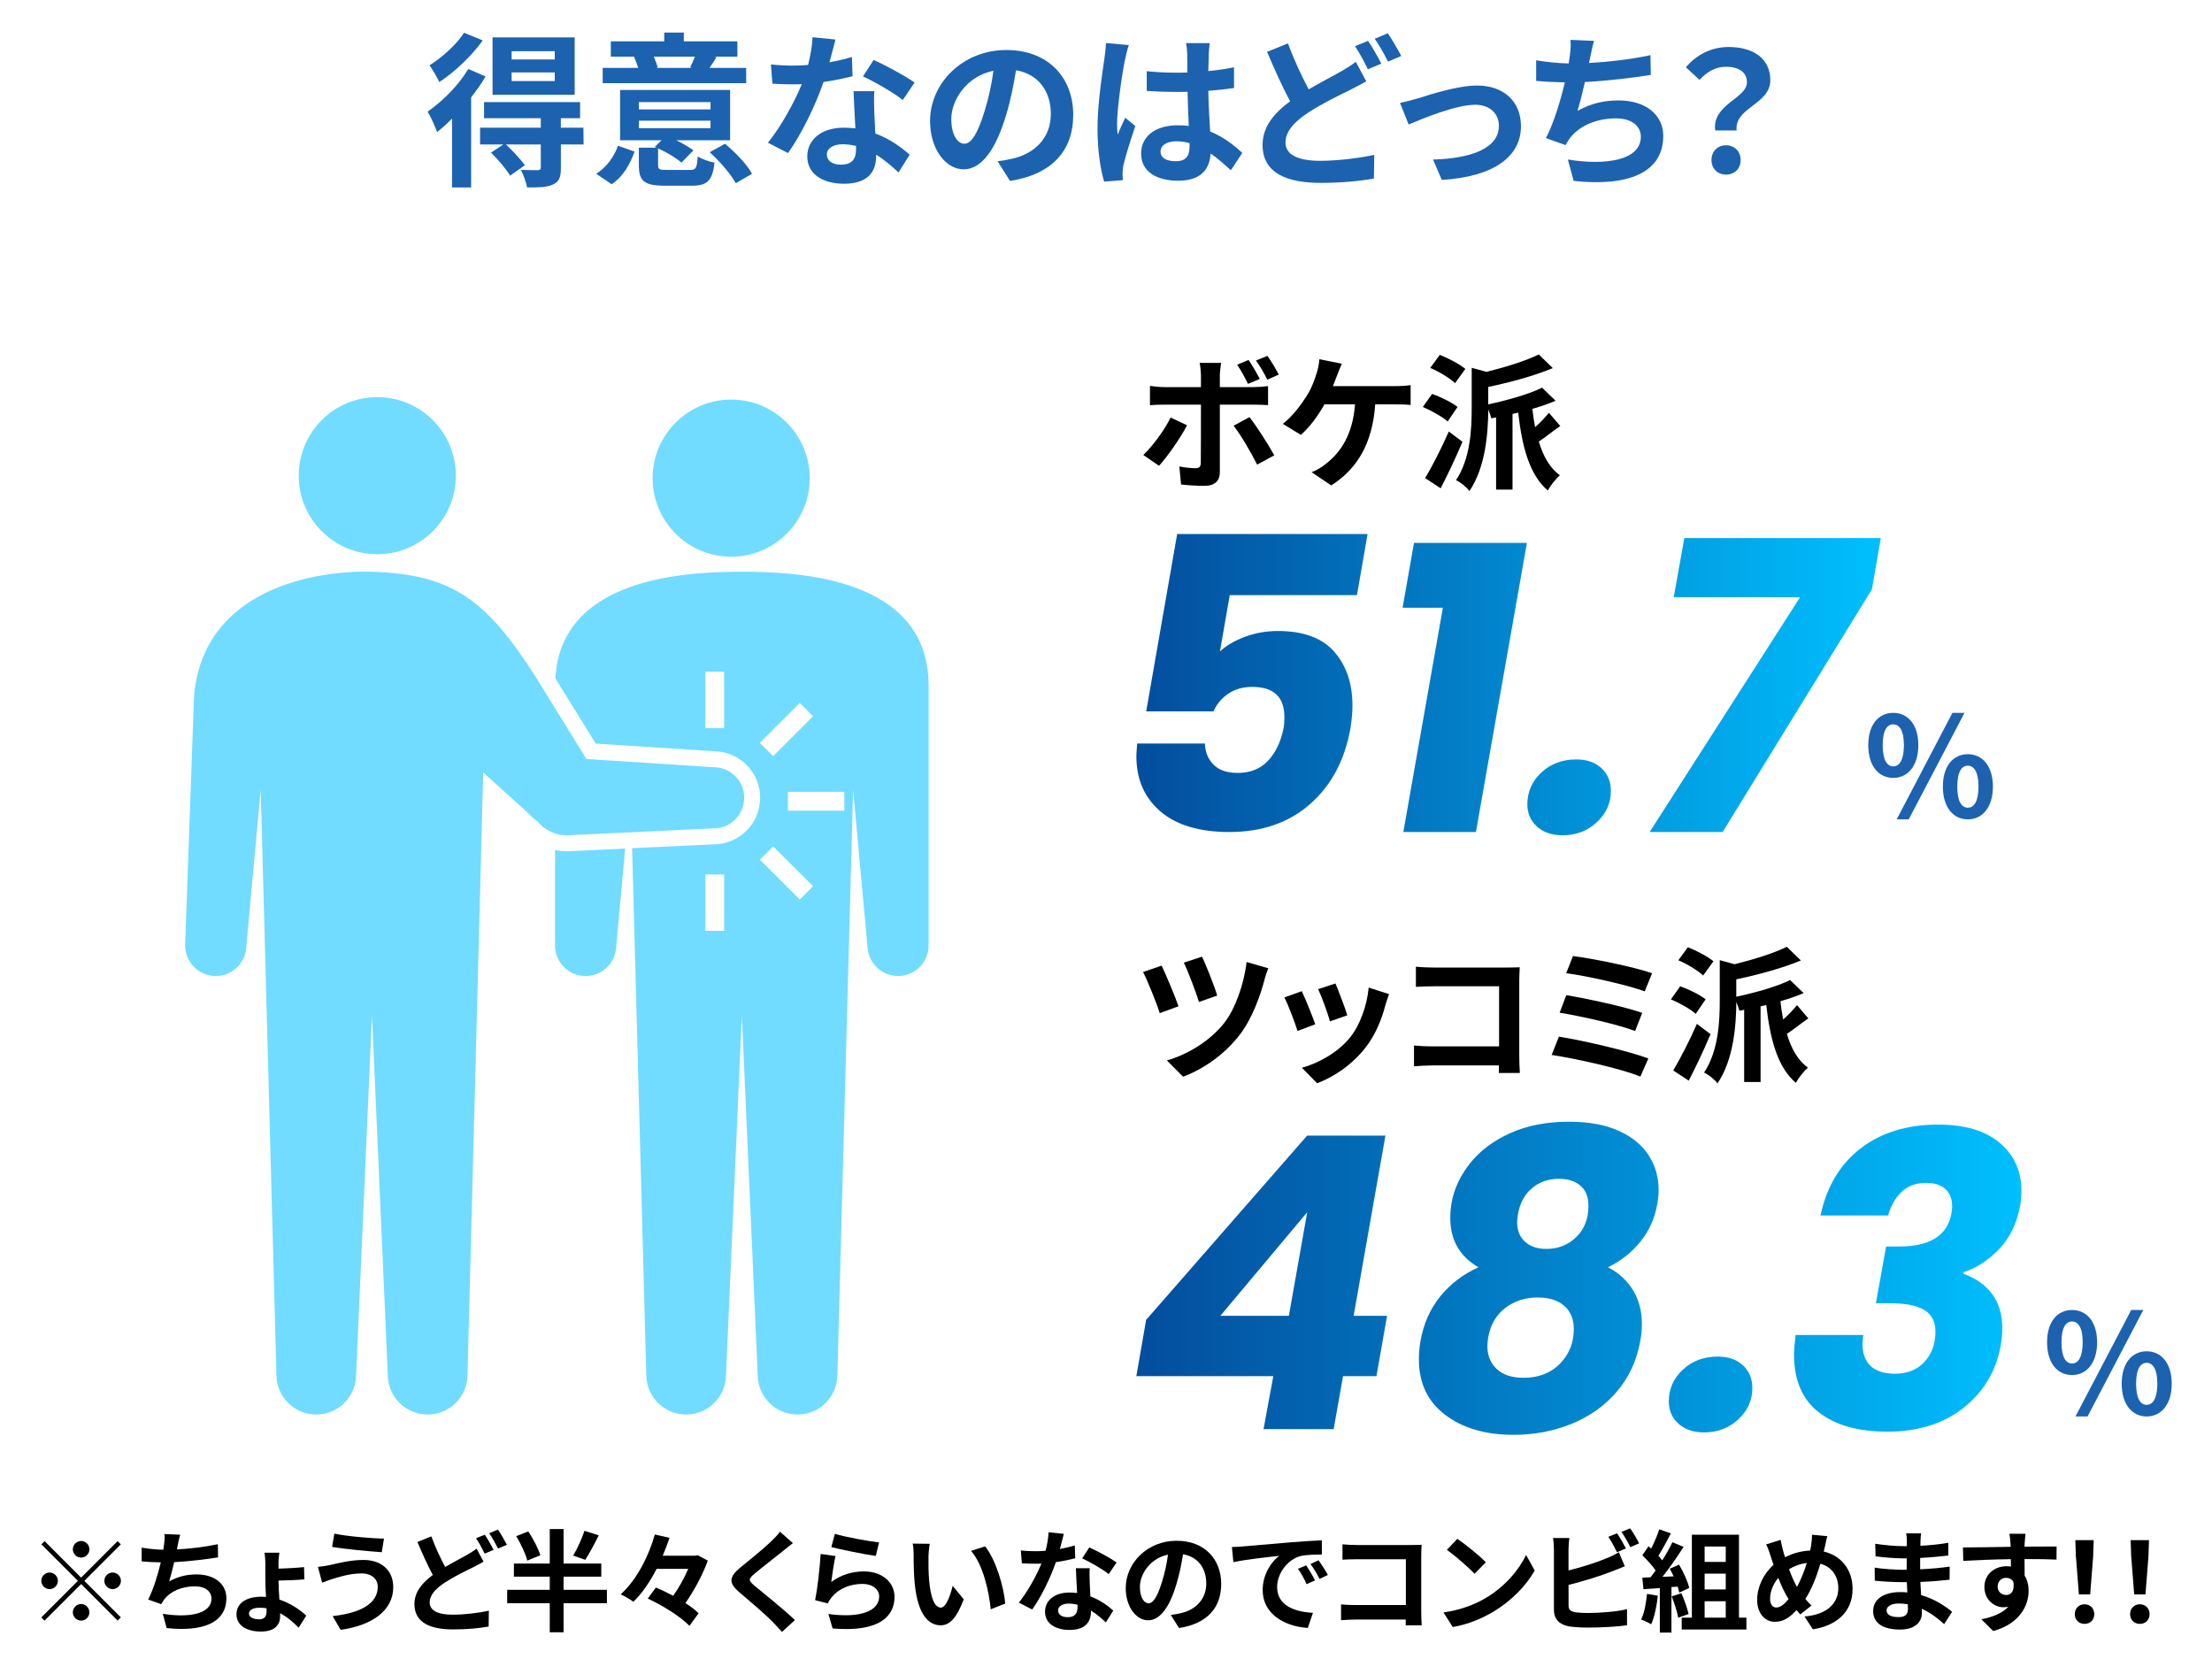 <?xml version="1.0" encoding="UTF-8"?> <svg xmlns="http://www.w3.org/2000/svg" xmlns:xlink="http://www.w3.org/1999/xlink" id="_レイヤー_1" viewBox="0 0 640 480"><defs><style>.cls-1{fill:url(#_新規グラデーションスウォッチ_1);}.cls-2{fill:url(#_新規グラデーションスウォッチ_1-2);}.cls-3{fill:url(#_新規グラデーションスウォッチ_1-5);}.cls-4{fill:url(#_新規グラデーションスウォッチ_1-4);}.cls-5{fill:url(#_新規グラデーションスウォッチ_1-3);}.cls-6{fill:#71dcff;}.cls-7{fill:#1c62af;}</style><linearGradient id="_新規グラデーションスウォッチ_1" x1="328.78" y1="198.08" x2="544.17" y2="198.08" gradientUnits="userSpaceOnUse"><stop offset="0" stop-color="#034d9d"></stop><stop offset="1" stop-color="#00bffe"></stop></linearGradient><linearGradient id="_新規グラデーションスウォッチ_1-2" y1="369.85" x2="584.87" y2="369.85" xlink:href="#_新規グラデーションスウォッチ_1"></linearGradient><linearGradient id="_新規グラデーションスウォッチ_1-3" y1="369.85" x2="584.87" y2="369.85" xlink:href="#_新規グラデーションスウォッチ_1"></linearGradient><linearGradient id="_新規グラデーションスウォッチ_1-4" y1="369.85" x2="584.87" y2="369.85" xlink:href="#_新規グラデーションスウォッチ_1"></linearGradient><linearGradient id="_新規グラデーションスウォッチ_1-5" y1="369.85" x2="584.87" y2="369.85" xlink:href="#_新規グラデーションスウォッチ_1"></linearGradient></defs><path class="cls-7" d="M140.49,22.11c-1.15,2.02-2.59,4.03-4.18,6.05v26.07h-5.52v-19.92c-1.44,1.44-2.88,2.78-4.32,3.89-.43-1.25-1.87-4.51-2.74-5.9,4.27-2.98,8.98-7.63,11.76-12.34l4.99,2.16ZM139.68,11.69c-3.17,4.42-8.06,9.12-12.58,12.05-.58-1.3-1.97-3.65-2.83-4.85,3.74-2.3,7.97-6.19,9.98-9.41l5.42,2.21ZM168.86,41.79h-6.58v6.82c0,2.64-.48,3.98-2.35,4.8-1.78.82-4.18.82-7.44.82-.24-1.54-1.06-3.65-1.78-5.09,2.02.1,4.27.1,4.9.1.67-.05.86-.24.86-.77v-6.67h-10.08c1.92,1.82,4.27,4.32,5.47,6l-4.27,3.02c-1.06-1.82-3.5-4.66-5.52-6.67l3.55-2.35h-6.72v-4.85h17.57v-2.74h-16.42v-4.66h27.79v4.66h-5.57v2.74h6.53l.05,4.85ZM166.27,27.43h-23.76V10.82h23.76v16.61ZM160.51,14.81h-12.48v2.4h12.48v-2.4ZM160.51,20.95h-12.48v2.5h12.48v-2.5Z"></path><path class="cls-7" d="M172.51,50.28c2.98-1.87,5.18-4.94,6.29-8.11l4.8,1.68c-1.3,3.65-3.26,7.2-6.62,9.46l-4.46-3.02ZM215.9,24.07h-41.52v-4.42h10.27c-.29-1.01-.77-2.21-1.2-3.22l.24-.05h-6.96v-4.42h15.46v-2.54h5.66v2.54h15.5v4.42h-6.77l.72.14c-.72,1.2-1.39,2.26-2.02,3.12h10.61v4.42ZM199.58,49.18c1.78,0,2.06-.53,2.3-3.94,1.1.77,3.36,1.54,4.85,1.82-.62,5.33-2.16,6.67-6.62,6.67h-7.73c-6.05,0-7.54-1.39-7.54-5.95v-5.04h5.18l-.58-.24,1.97-1.92h-12v-14.55h31.83v14.55h-15.6c1.92.91,3.79,2.02,4.99,2.93l-3.46,3.55c-1.44-1.3-4.22-2.98-6.77-4.13v4.8c0,1.3.38,1.44,2.54,1.44h6.62ZM184.84,31.66h20.74v-2.11h-20.74v2.11ZM184.84,37.08h20.74v-2.16h-20.74v2.16ZM189.16,16.39c.48,1.1.91,2.3,1.15,3.12l-.62.14h10.66l-.67-.14c.43-.91,1.01-2.11,1.39-3.12h-11.9ZM209.76,41.59c2.93,2.45,6.38,5.95,7.82,8.69l-4.7,2.74c-1.34-2.54-4.61-6.34-7.54-8.98l4.42-2.45Z"></path><path class="cls-7" d="M240,18.02c2.35-.43,4.61-.96,6.48-1.54l.19,5.57c-2.21.58-5.18,1.2-8.4,1.68-2.3,6.72-6.38,15.12-10.27,20.55l-5.81-2.98c3.79-4.7,7.68-11.76,9.79-16.95-.86.05-1.68.05-2.5.05-1.97,0-3.94-.05-6-.19l-.43-5.57c2.06.24,4.61.34,6.38.34,1.44,0,2.88-.05,4.37-.19.67-2.64,1.2-5.52,1.3-8.02l6.62.67c-.38,1.54-1.01,3.98-1.73,6.58ZM252.96,32.52c.05,1.39.19,3.7.29,6.1,4.13,1.54,7.49,3.94,9.94,6.14l-3.22,5.14c-1.68-1.54-3.84-3.55-6.48-5.14v.48c0,4.46-2.45,7.92-9.26,7.92-5.95,0-10.66-2.64-10.66-7.92,0-4.7,3.94-8.3,10.61-8.3,1.15,0,2.21.1,3.31.19-.19-3.55-.43-7.83-.53-10.75h6c-.14,2.02-.05,4.03,0,6.14ZM243.36,47.64c3.31,0,4.32-1.82,4.32-4.46v-.96c-1.25-.29-2.54-.48-3.89-.48-2.78,0-4.56,1.25-4.56,2.93,0,1.78,1.49,2.98,4.13,2.98ZM249.69,22.11l3.07-4.75c3.46,1.49,9.41,4.75,11.86,6.53l-3.41,5.04c-2.78-2.21-8.26-5.33-11.52-6.82Z"></path><path class="cls-7" d="M292.23,52.35l-3.6-5.71c1.82-.19,3.17-.48,4.46-.77,6.14-1.44,10.95-5.86,10.95-12.87,0-6.62-3.6-11.57-10.08-12.67-.67,4.08-1.49,8.5-2.88,13.01-2.88,9.7-7.01,15.65-12.24,15.65s-9.74-5.86-9.74-13.97c0-11.09,9.6-20.55,22.03-20.55s19.39,8.26,19.39,18.72-6.19,17.28-18.29,19.15ZM279.03,41.59c2.02,0,3.89-3.02,5.86-9.5,1.1-3.55,2.02-7.63,2.54-11.62-7.92,1.63-12.19,8.64-12.19,13.92,0,4.85,1.92,7.2,3.79,7.2Z"></path><path class="cls-7" d="M325.5,17.3c-.72,3.22-2.3,13.78-2.3,18.58,0,.96.05,2.16.19,3.12.62-1.68,1.44-3.31,2.16-4.94l2.93,2.4c-1.34,3.94-2.88,8.83-3.46,11.43-.14.67-.24,1.73-.24,2.26,0,.48.05,1.3.1,1.97l-5.42.43c-1.01-3.36-1.92-8.83-1.92-15.36,0-7.25,1.44-16.32,1.97-20.02.19-1.34.43-3.17.48-4.71l6.62.58c-.38.96-.96,3.41-1.1,4.27ZM349.74,15.62c-.05,1.06-.1,2.83-.14,4.94,2.64-.24,5.14-.62,7.44-1.1v6c-2.3.34-4.8.62-7.44.82.1,4.66.34,8.5.53,11.76,3.98,1.63,7.01,4.08,9.31,6.19l-3.31,5.04c-2.02-1.87-3.94-3.55-5.86-4.85-.29,4.61-2.88,7.87-9.36,7.87s-10.75-2.78-10.75-7.83,4.13-8.21,10.66-8.21c1.1,0,2.16.05,3.12.19-.1-2.98-.29-6.48-.34-9.89-1.15.05-2.3.05-3.41.05-2.83,0-5.57-.1-8.4-.29v-5.71c2.74.29,5.52.43,8.4.43,1.1,0,2.26,0,3.36-.05,0-2.35-.05-4.32-.05-5.33,0-.72-.14-2.21-.34-3.17h6.86c-.14.91-.24,2.06-.29,3.12ZM340.24,46.64c2.93,0,3.94-1.54,3.94-4.37v-.86c-1.25-.34-2.54-.53-3.84-.53-2.74,0-4.56,1.15-4.56,2.98,0,1.97,1.92,2.79,4.46,2.79Z"></path><path class="cls-7" d="M378.65,25.85c3.5-2.06,6.91-3.79,9.17-5.09,1.78-1.01,3.17-1.87,4.46-2.88l3.02,5.66c-1.54.86-3.07,1.68-4.8,2.54-3.02,1.49-7.49,3.6-11.9,6.43-3.98,2.64-6.67,5.38-6.67,8.74s3.36,5.28,10.03,5.28c4.9,0,11.38-.77,15.65-1.73l-.1,6.86c-4.08.72-9.17,1.25-15.41,1.25-9.55,0-16.8-2.69-16.8-10.99,0-5.28,3.36-9.22,7.97-12.62-2.21-4.08-4.51-9.26-6.67-14.3l6.05-2.45c1.82,4.99,4.03,9.6,6,13.3ZM399.67,18.41l-3.89,1.63c-.96-1.97-2.45-4.8-3.75-6.67l3.79-1.54c1.2,1.73,2.93,4.8,3.84,6.58ZM405.43,16.2l-3.84,1.63c-1.01-2.02-2.54-4.8-3.84-6.62l3.79-1.58c1.25,1.82,3.02,4.9,3.89,6.58Z"></path><path class="cls-7" d="M410.16,28.49c3.26-1.01,11.42-3.74,17.23-3.74,7.58,0,12.67,4.51,12.67,11.76,0,8.69-7.63,14.59-22.9,15.55l-2.54-5.9c10.99-.29,19.06-3.22,19.06-9.75,0-3.6-2.69-6.1-6.86-6.1-5.57,0-15.17,3.98-19.25,5.71l-2.5-6.24c1.44-.29,3.65-.86,5.09-1.3Z"></path><path class="cls-7" d="M460.06,16.73c-.1.43-.19.96-.29,1.49,5.47-.29,11.95-1.01,17.76-2.26l.1,5.71c-4.99.82-12.62,1.73-19.06,2.06-.67,2.93-1.44,6-2.16,8.35,3.89-2.16,7.63-3.02,11.91-3.02,7.78,0,12.91,4.13,12.91,10.27,0,10.8-10.42,14.69-25.92,13.01l-1.68-6.19c10.51,1.73,21.12.43,21.12-6.62,0-2.88-2.45-5.28-7.15-5.28-5.52,0-10.42,1.97-13.3,5.62-.53.67-.86,1.3-1.34,2.11l-5.67-2.02c2.3-4.46,4.22-10.85,5.47-16.13-3.02-.05-5.86-.19-8.3-.43v-5.95c2.88.48,6.48.86,9.41.91.1-.72.19-1.39.29-1.97.29-2.06.34-3.26.24-4.85l6.82.29c-.53,1.68-.82,3.31-1.15,4.9Z"></path><path class="cls-7" d="M505.45,23.83c0-2.88-2.3-4.51-6.05-4.51-2.98,0-5.33,1.3-7.68,3.79l-3.94-3.65c3.02-3.55,7.25-5.86,12.38-5.86,6.96,0,12.05,3.22,12.05,9.6,0,7.06-10.46,7.87-9.75,14.55h-6.19c-1.01-7.54,9.17-9.27,9.17-13.92ZM495.18,46.3c0-2.54,1.82-4.27,4.22-4.27s4.22,1.73,4.22,4.27-1.78,4.22-4.22,4.22-4.22-1.73-4.22-4.22Z"></path><path d="M34.03,445.9l.93.93-10.56,10.56,10.56,10.56-.93.93-10.56-10.56-10.59,10.59-.93-.93,10.59-10.59-10.56-10.56.93-.93,10.56,10.56,10.56-10.56ZM14.35,459.78c-1.31,0-2.4-1.09-2.4-2.4s1.09-2.4,2.4-2.4,2.4,1.09,2.4,2.4-1.09,2.4-2.4,2.4ZM21.07,448.26c0-1.31,1.09-2.4,2.4-2.4s2.4,1.09,2.4,2.4-1.09,2.4-2.4,2.4-2.4-1.09-2.4-2.4ZM25.87,466.5c0,1.31-1.09,2.4-2.4,2.4s-2.4-1.09-2.4-2.4,1.09-2.4,2.4-2.4,2.4,1.09,2.4,2.4ZM32.59,454.98c1.31,0,2.4,1.09,2.4,2.4s-1.09,2.4-2.4,2.4-2.4-1.09-2.4-2.4,1.09-2.4,2.4-2.4Z"></path><path d="M51.38,447.3c-.06.29-.13.64-.19.99,3.65-.19,7.97-.67,11.84-1.5l.06,3.81c-3.33.54-8.42,1.15-12.7,1.38-.45,1.95-.96,4-1.44,5.57,2.59-1.44,5.09-2.02,7.94-2.02,5.18,0,8.61,2.75,8.61,6.85,0,7.2-6.94,9.79-17.28,8.67l-1.12-4.13c7.01,1.15,14.08.29,14.08-4.42,0-1.92-1.63-3.52-4.77-3.52-3.68,0-6.94,1.31-8.86,3.74-.35.45-.58.86-.9,1.41l-3.78-1.34c1.54-2.98,2.82-7.23,3.65-10.75-2.02-.03-3.9-.13-5.54-.29v-3.97c1.92.32,4.32.58,6.27.61.06-.48.13-.93.19-1.31.19-1.38.22-2.18.16-3.23l4.54.19c-.35,1.12-.54,2.21-.77,3.26Z"></path><path d="M80.58,452.36v1.5c2.11-.06,5.25-.22,7.39-.45l.1,3.55c-2.14.19-5.34.32-7.49.35,0,1.38.13,3.52.26,5.5,3.33,1.09,6.05,3.04,7.78,4.64l-2.21,3.49c-1.38-1.41-3.2-3.04-5.38-4.19.03.32.03.58.03.8,0,2.37-1.31,4.51-5.6,4.51-3.87,0-7.04-1.63-7.04-4.99,0-3.07,2.62-5.09,7.26-5.09.45,0,.86.03,1.28.06-.1-1.79-.19-3.68-.19-5.12v-4.51c0-1.25-.13-2.59-.26-3.17h4.32c-.1.61-.26,1.98-.26,3.1ZM74.98,468.52c1.44,0,2.14-.77,2.14-2.24v-.96c-.64-.1-1.28-.16-1.92-.16-2.05,0-3.17.67-3.17,1.73,0,.93,1.15,1.63,2.94,1.63Z"></path><path d="M104.63,455.24c-3.52,0-6.69,1.09-8.32,1.57-.93.26-2.18.77-3.1,1.12l-1.22-4.58c1.09-.1,2.46-.32,3.52-.54,2.34-.54,5.92-1.47,9.66-1.47,5.06,0,8.61,2.88,8.61,7.9,0,6.85-6.34,11.1-15.23,12.32l-2.3-3.97c7.94-.9,13.05-3.52,13.05-8.51,0-2.11-1.66-3.84-4.67-3.84ZM111.1,445.16l-.64,3.94c-3.74-.26-10.69-.9-14.37-1.54l.64-3.84c3.71.8,10.97,1.41,14.37,1.44Z"></path><path d="M128.8,453.38c2.34-1.38,4.61-2.53,6.11-3.39,1.18-.67,2.11-1.25,2.98-1.92l2.02,3.78c-1.02.58-2.05,1.12-3.2,1.7-2.02.99-4.99,2.4-7.94,4.29-2.66,1.76-4.45,3.58-4.45,5.82s2.24,3.52,6.69,3.52c3.26,0,7.58-.51,10.43-1.15l-.06,4.58c-2.72.48-6.11.83-10.27.83-6.37,0-11.2-1.79-11.2-7.33,0-3.52,2.24-6.14,5.31-8.42-1.47-2.72-3.01-6.17-4.45-9.54l4.03-1.63c1.22,3.33,2.69,6.4,4,8.86ZM142.82,448.42l-2.59,1.09c-.64-1.31-1.63-3.2-2.5-4.45l2.53-1.02c.8,1.15,1.95,3.2,2.56,4.38ZM146.66,446.95l-2.56,1.09c-.67-1.34-1.7-3.2-2.56-4.42l2.53-1.06c.83,1.22,2.02,3.26,2.59,4.38Z"></path><path d="M175.6,463.85h-12.54v8.42h-4v-8.42h-12.32v-3.87h12.32v-3.81h-10.37v-3.78h10.37v-9.98h4v9.98h10.91v3.78h-10.91v3.81h12.54v3.87ZM152.56,451.53c-.45-1.89-1.86-4.83-3.2-7.07l3.49-1.38c1.41,2.11,2.91,4.99,3.49,6.91l-3.78,1.54ZM173.23,444.23c-1.28,2.56-2.72,5.28-3.9,7.07l-3.49-1.22c1.15-1.92,2.53-4.9,3.26-7.17l4.13,1.31Z"></path><path d="M204.78,451.53c-1.38,3.9-3.87,8.58-6.46,12.29,1.5.99,2.85,1.98,3.81,2.94l-2.66,3.65c-2.4-2.56-7.71-5.89-12.06-7.9l2.37-3.2c1.57.67,3.3,1.5,4.99,2.4,1.7-2.37,3.26-5.25,4.35-7.78h-9.15c-1.86,3.62-4.1,7.01-6.72,9.5-.9-.67-2.59-1.66-3.68-2.14,4.8-4.25,8.29-11.52,9.89-17.31l4.26.96c-.58,1.7-1.22,3.42-1.98,5.18h9.41l.7-.16,2.94,1.57Z"></path><path d="M226.64,448.68c-2.08,1.66-6.3,4.93-8.45,6.75-1.7,1.47-1.66,1.82.06,3.33,2.4,2.02,8.48,6.82,11.74,9.98l-3.74,3.42c-.9-.99-1.82-2.02-2.78-2.98-1.95-2.02-6.66-6.02-9.57-8.51-3.2-2.72-2.94-4.42.26-7.1,2.53-2.05,6.91-5.6,9.05-7.68.93-.93,1.95-1.95,2.46-2.72l3.74,3.3c-.99.77-2.05,1.6-2.78,2.21Z"></path><path d="M240.52,457.7c2.91-2.11,6.08-3.04,9.44-3.04,5.6,0,8.86,3.46,8.86,7.33,0,5.82-4.61,10.3-17.92,9.18l-1.22-4.19c9.6,1.31,14.69-1.02,14.69-5.09,0-2.08-1.98-3.62-4.77-3.62-3.62,0-6.88,1.34-8.9,3.78-.58.7-.9,1.22-1.18,1.86l-3.68-.93c.64-3.14,1.38-9.41,1.6-13.38l4.29.61c-.42,1.76-.99,5.66-1.22,7.49ZM254.35,446.28l-.96,3.9c-3.23-.42-10.37-1.92-12.86-2.56l1.02-3.84c3.04.96,10.01,2.18,12.8,2.5Z"></path><path d="M268.64,450.57c-.03,2.08,0,4.48.19,6.78.45,4.61,1.41,7.78,3.42,7.78,1.5,0,2.78-3.74,3.39-6.3l3.2,3.9c-2.11,5.57-4.13,7.52-6.69,7.52-3.52,0-6.56-3.17-7.46-11.74-.32-2.94-.35-6.69-.35-8.64,0-.9-.06-2.27-.26-3.26l4.93.06c-.22,1.15-.38,3.01-.38,3.9ZM290.84,463.98l-4.19,1.63c-.51-5.15-2.21-12.93-5.7-16.89l4.06-1.31c3.04,3.68,5.47,11.68,5.82,16.58Z"></path><path d="M306.65,448.17c1.57-.29,3.07-.64,4.32-1.02l.13,3.71c-1.47.38-3.46.8-5.6,1.12-1.54,4.48-4.26,10.08-6.85,13.69l-3.87-1.98c2.53-3.14,5.12-7.84,6.53-11.29-.58.03-1.12.03-1.66.03-1.31,0-2.62-.03-4-.13l-.29-3.71c1.38.16,3.07.22,4.25.22.96,0,1.92-.03,2.91-.13.45-1.76.8-3.68.86-5.34l4.42.45c-.26,1.02-.67,2.66-1.15,4.38ZM315.29,457.83c.03.93.13,2.46.19,4.06,2.75,1.02,4.99,2.62,6.62,4.1l-2.14,3.42c-1.12-1.02-2.56-2.37-4.32-3.42v.32c0,2.98-1.63,5.28-6.18,5.28-3.97,0-7.1-1.76-7.1-5.28,0-3.14,2.62-5.54,7.07-5.54.77,0,1.47.06,2.21.13-.13-2.37-.29-5.22-.35-7.17h4c-.1,1.34-.03,2.69,0,4.1ZM308.89,467.91c2.21,0,2.88-1.22,2.88-2.98v-.64c-.83-.19-1.7-.32-2.59-.32-1.86,0-3.04.83-3.04,1.95,0,1.18.99,1.98,2.75,1.98ZM313.11,450.89l2.05-3.17c2.3.99,6.27,3.17,7.9,4.35l-2.27,3.36c-1.86-1.47-5.5-3.55-7.68-4.54Z"></path><path d="M341.14,471.05l-2.4-3.81c1.22-.13,2.11-.32,2.98-.51,4.1-.96,7.29-3.9,7.29-8.58,0-4.42-2.4-7.71-6.72-8.45-.45,2.72-.99,5.66-1.92,8.67-1.92,6.46-4.67,10.43-8.16,10.43s-6.5-3.9-6.5-9.31c0-7.39,6.4-13.7,14.69-13.7s12.93,5.5,12.93,12.48-4.13,11.52-12.19,12.77ZM332.34,463.88c1.34,0,2.59-2.02,3.9-6.33.74-2.37,1.34-5.09,1.7-7.74-5.28,1.09-8.13,5.76-8.13,9.28,0,3.23,1.28,4.8,2.53,4.8Z"></path><path d="M359.57,447.43c2.69-.22,7.97-.7,13.82-1.18,3.29-.29,6.78-.48,9.05-.58l.03,4.1c-1.73.03-4.48.03-6.18.45-3.87,1.02-6.78,5.15-6.78,8.96,0,5.28,4.93,7.17,10.37,7.46l-1.5,4.38c-6.72-.45-13.05-4.03-13.05-10.97,0-4.61,2.59-8.26,4.77-9.89-3.01.32-9.54,1.02-13.25,1.82l-.42-4.38c1.28-.03,2.53-.1,3.14-.16ZM380.47,457.26l-2.43,1.09c-.8-1.76-1.47-3.01-2.5-4.45l2.37-.99c.8,1.15,1.95,3.1,2.56,4.35ZM384.18,455.69l-2.4,1.15c-.86-1.73-1.6-2.91-2.62-4.32l2.34-1.09c.8,1.12,2.02,3.01,2.69,4.25Z"></path><path d="M392.36,447.02h16.13c.93,0,2.27-.03,2.82-.06-.03.74-.1,2.02-.1,2.94v16.57c0,1.12.06,2.82.13,3.78h-4.64c.03-.51.03-1.06.03-1.66h-14.59c-1.25,0-3.07.1-4.13.19v-4.58c1.12.1,2.56.19,4,.19h14.75v-13.25h-14.37c-1.34,0-3.07.06-3.97.13v-4.45c1.18.13,2.85.19,3.94.19Z"></path><path d="M429.89,462.34c5.47-3.23,9.63-8.13,11.65-12.45l2.5,4.51c-2.43,4.32-6.69,8.74-11.84,11.84-3.23,1.95-7.36,3.74-11.87,4.51l-2.69-4.22c4.99-.7,9.15-2.34,12.25-4.19ZM429.89,452.01l-3.26,3.33c-1.66-1.79-5.66-5.28-8-6.91l3.01-3.2c2.24,1.5,6.4,4.83,8.25,6.78Z"></path><path d="M453.82,448.33v6.05c3.78-.93,8.22-2.34,11.07-3.55,1.15-.45,2.24-.96,3.49-1.73l1.73,4.06c-1.25.51-2.69,1.12-3.74,1.5-3.23,1.28-8.38,2.88-12.54,3.9v5.92c0,1.38.64,1.73,2.08,2.02.96.13,2.27.19,3.71.19,3.33,0,8.51-.42,11.13-1.12v4.67c-3.01.45-7.87.67-11.39.67-2.08,0-4-.13-5.38-.35-2.78-.51-4.38-2.05-4.38-4.8v-17.44c0-.7-.1-2.37-.26-3.33h4.74c-.16.96-.26,2.43-.26,3.33ZM470.43,448.01l-2.59,1.09c-.64-1.31-1.63-3.2-2.5-4.45l2.53-1.02c.8,1.18,1.95,3.2,2.56,4.38ZM474.24,446.54l-2.53,1.09c-.67-1.34-1.7-3.2-2.59-4.42l2.53-1.02c.86,1.18,2.05,3.23,2.59,4.35Z"></path><path d="M479.66,461.7c-.32,3.01-.99,6.21-1.92,8.26-.67-.42-2.08-1.09-2.91-1.38.93-1.89,1.44-4.74,1.7-7.42l3.14.54ZM483.6,459.21v13.15h-3.36v-12.89l-4.74.32-.32-3.33,2.37-.1c.48-.61.99-1.28,1.47-1.98-.93-1.38-2.5-3.1-3.84-4.38l1.79-2.62c.26.22.51.45.77.67.9-1.76,1.79-3.9,2.34-5.57l3.36,1.18c-1.15,2.21-2.46,4.67-3.62,6.46.42.45.8.93,1.12,1.34,1.15-1.79,2.18-3.65,2.94-5.25l3.23,1.34c-1.79,2.82-4.03,6.08-6.11,8.67l3.23-.13c-.35-.77-.74-1.54-1.12-2.21l2.69-1.18c1.28,2.14,2.56,4.93,2.94,6.75l-2.88,1.34c-.1-.51-.26-1.09-.45-1.73l-1.82.13ZM486.48,460.97c.86,1.89,1.7,4.38,2.08,6.02l-3.01,1.06c-.26-1.63-1.09-4.22-1.89-6.18l2.82-.9ZM505.29,468.04v3.42h-18.72v-3.42h2.94v-24h13.63v24h2.14ZM493.2,447.46v4.45h6.11v-4.45h-6.11ZM499.31,455.3h-6.11v4.58h6.11v-4.58ZM493.2,468.04h6.11v-4.74h-6.11v4.74Z"></path><path d="M527.95,447.69c-.1.42-.19.8-.29,1.22,5.02,1.15,8.35,5.22,8.35,10.82,0,6.78-4.83,10.66-11.49,11.68l-2.43-3.71c7.01-.58,9.79-4.19,9.79-8.19,0-3.55-1.98-6.21-5.18-7.07-1.12,3.71-2.53,7.39-4.35,10.18.58.67,1.15,1.34,1.76,1.92l-3.23,2.56c-.38-.42-.77-.83-1.09-1.25-2.14,2.34-3.94,3.39-6.3,3.39-2.66,0-5.09-2.24-5.09-6.37,0-3.65,1.82-7.55,4.74-10.11-.32-.86-.58-1.73-.86-2.59-.35-1.15-.7-2.18-1.28-3.33l4.19-1.31c.19,1.06.45,2.11.7,3.07.16.61.35,1.28.58,1.95,2.43-1.22,4.8-1.82,7.26-1.92.13-.54.22-1.06.29-1.54.16-.93.26-2.3.26-3.04l4.42.42c-.26.86-.54,2.43-.74,3.23ZM513.97,465.1c1.15,0,2.34-.99,3.52-2.43-1.02-1.57-2.05-3.74-2.98-6.14-1.5,1.76-2.37,4.03-2.37,6.02,0,1.57.67,2.56,1.82,2.56ZM519.92,459.14c1.15-2.05,2.11-4.54,2.85-6.91-1.95.22-3.65.9-5.15,1.79.74,1.98,1.54,3.84,2.3,5.12Z"></path><path d="M555.66,445.93c-.03.32-.03.8-.03,1.31,2.62-.13,5.28-.38,8.09-.86l-.03,3.68c-2.11.26-5.02.54-8.13.7v3.29c3.23-.16,5.95-.42,8.54-.77l-.03,3.78c-2.88.32-5.38.54-8.45.64.06,1.22.13,2.53.22,3.81,4.03,1.15,7.1,3.3,8.96,4.83l-2.3,3.58c-1.73-1.6-3.9-3.3-6.46-4.45.03.45.03.83.03,1.18,0,2.72-2.08,4.83-6.3,4.83-5.12,0-7.81-1.95-7.81-5.34s2.98-5.5,7.9-5.5c.67,0,1.34.03,1.98.1-.06-.99-.1-2.02-.13-2.98h-1.66c-1.86,0-5.5-.16-7.62-.42l-.03-3.78c2.08.38,6.01.61,7.71.61h1.54c0-1.06,0-2.21.03-3.29h-1.18c-2.02,0-5.73-.29-7.84-.58l-.1-3.65c2.3.38,5.95.7,7.9.7h1.25v-1.5c0-.61-.06-1.6-.19-2.21h4.32c-.1.64-.16,1.44-.19,2.27ZM549.2,467.88c1.7,0,2.82-.48,2.82-2.34,0-.35,0-.8-.03-1.38-.86-.13-1.73-.22-2.62-.22-2.27,0-3.52.9-3.52,1.98,0,1.22,1.15,1.95,3.36,1.95Z"></path><path d="M585.79,446.5c0,.26,0,.61-.03.99,3.23,0,7.62-.06,9.28-.03l-.03,3.78c-1.92-.1-4.9-.16-9.25-.16,0,1.63.03,3.39.03,4.8.77,1.22,1.15,2.72,1.15,4.38,0,4.16-2.43,9.47-10.24,11.65l-3.42-3.39c3.23-.67,6.05-1.73,7.81-3.65-.45.1-.93.16-1.44.16-2.46,0-5.5-1.98-5.5-5.89,0-3.62,2.91-5.98,6.4-5.98.45,0,.86.03,1.28.1,0-.7,0-1.44-.03-2.14-4.83.06-9.82.26-13.76.48l-.1-3.87c3.65,0,9.47-.13,13.82-.19-.03-.42-.03-.74-.06-.99-.1-1.31-.22-2.4-.32-2.78h4.64c-.06.51-.19,2.24-.22,2.75ZM580.44,461.48c1.34,0,2.53-1.02,2.08-3.84-.45-.74-1.22-1.12-2.08-1.12-1.25,0-2.46.86-2.46,2.56,0,1.47,1.18,2.4,2.46,2.4Z"></path><path d="M600.3,467.02c0-1.7,1.22-2.85,2.82-2.85s2.82,1.15,2.82,2.85-1.22,2.82-2.82,2.82-2.82-1.15-2.82-2.82ZM600.62,450.38l-.16-4.77h5.31l-.16,4.77-.86,10.94h-3.26l-.86-10.94Z"></path><path d="M616.3,467.02c0-1.7,1.22-2.85,2.82-2.85s2.82,1.15,2.82,2.85-1.22,2.82-2.82,2.82-2.82-1.15-2.82-2.82ZM616.62,450.38l-.16-4.77h5.31l-.16,4.77-.86,10.94h-3.26l-.86-10.94Z"></path><path d="M335.34,134.76l-4.54-3.11c2.81-2.69,6.17-7.31,7.9-10.84l4.75,2.23c-1.93,3.74-5.8,9.24-8.11,11.72ZM352.94,108.64v3.36h9.79c1.18,0,3.03-.13,4.16-.29v5.5c-1.34-.08-2.98-.13-4.12-.13h-9.83v19.53c0,2.44-1.39,3.95-4.37,3.95-2.27,0-4.71-.13-6.85-.38l-.5-5.21c1.81.34,3.66.5,4.66.5,1.09,0,1.51-.42,1.55-1.51.04-1.55.04-14.87.04-16.84v-.04h-10.67c-1.26,0-2.9.04-4.08.17v-5.59c1.26.17,2.73.34,4.08.34h10.67v-3.36c0-1.09-.21-2.94-.38-3.65h6.22c-.08.59-.38,2.6-.38,3.65ZM368.69,131.74l-4.96,2.69c-1.81-3.61-4.79-8.7-6.81-11.26l4.58-2.48c2.14,2.69,5.5,7.98,7.18,11.05ZM364.49,109.64l-3.4,1.43c-.84-1.68-2.02-3.95-3.15-5.54l3.32-1.39c1.05,1.55,2.44,3.95,3.23,5.5ZM369.99,108.38l-3.32,1.47c-.88-1.76-2.1-3.95-3.28-5.54l3.32-1.34c1.13,1.55,2.52,3.95,3.28,5.42Z"></path><path d="M386.84,108.64c-.34.88-.71,1.97-1.18,3.07h18.11c1.09,0,2.98-.04,4.37-.29v5.75c-1.55-.17-3.4-.17-4.37-.17h-5.88c-.76,11.13-5.12,18.65-12.73,23.44l-5.67-3.82c1.51-.59,2.98-1.47,3.99-2.31,4.41-3.36,7.9-8.53,8.57-17.31h-8.86c-1.68,3.07-4.28,6.64-6.8,8.82l-5.25-3.19c2.98-2.23,5.67-6.01,7.27-8.65,1.18-1.93,1.93-4.12,2.44-5.71.5-1.39.8-3.02.88-4.33l6.51,1.3c-.5,1.05-1.05,2.52-1.39,3.4Z"></path><path d="M418.85,121.95c-1.55-1.39-4.71-3.15-7.18-4.2l2.69-3.78c2.48.88,5.76,2.48,7.35,3.78l-2.86,4.2ZM423.13,127.83c-1.89,4.5-4.2,9.37-6.3,13.44l-4.49-2.94c1.93-3.23,4.7-8.57,6.85-13.48l3.95,2.98ZM420.99,110.86c-1.47-1.43-4.66-3.36-7.18-4.41l2.77-3.78c2.48.97,5.75,2.69,7.39,4.07l-2.98,4.12ZM451.45,123.25c-2.23,1.51-4.37,3.32-6.22,4.5,1.26,4.24,3.19,7.69,6.09,9.75-1.13.97-2.73,2.98-3.49,4.41-5.33-4.54-7.44-12.64-8.57-22.52l-1.64.38v21.89h-4.75v-20.88l-1.39.25c-.17-.67-.5-1.64-.88-2.52-.04,6.64-.76,16.72-5.46,23.57-.67-1.05-2.65-2.6-3.87-3.15,4.16-6.22,4.54-14.74,4.54-20.88v-11.64l4.28,1.18c5.63-1.39,11.38-3.19,15.12-5.04l4.07,3.95c-5.33,2.23-12.31,4.12-18.69,5.46v5.04c5.71-1.22,11.85-2.98,15.58-4.83l3.91,3.78c-2.02.88-4.33,1.64-6.72,2.35.21,1.85.46,3.61.8,5.29,1.47-1.3,2.98-2.9,3.99-4.16l3.28,3.82Z"></path><path d="M340.97,291.16l-5.42,1.97c-.84-2.73-3.61-9.62-4.83-11.89l5.38-1.85c1.26,2.65,3.91,8.91,4.87,11.76ZM365.88,283.38c-1.18,4.58-3.57,11.26-7.06,15.84-4.41,5.8-10.5,10.04-16.51,12.31l-4.7-4.71c5.75-1.64,12.31-5.42,16.59-10.84,3.15-3.99,5.75-11.22,6.47-17.64l6.3,1.81c-.46,1.05-.84,2.31-1.09,3.23ZM352.18,288.05l-5.29,1.85c-.8-2.69-3.11-8.78-4.37-11.38l5.25-1.72c1.05,2.06,3.61,8.53,4.41,11.26Z"></path><path d="M380.54,296.36l-5.12,1.93c-.71-2.27-2.81-7.86-3.82-9.7l5.04-1.81c1.05,2.14,3.07,7.22,3.91,9.58ZM400.87,290.69c-1.09,4.24-2.86,8.61-5.71,12.31-3.91,5.04-9.16,8.57-14.07,10.42l-4.41-4.49c4.62-1.22,10.46-4.41,13.95-8.78,2.86-3.57,4.87-9.16,5.38-14.41l5.88,1.89c-.5,1.34-.76,2.23-1.01,3.07ZM389.82,293.76l-5.04,1.76c-.5-2.06-2.35-7.14-3.4-9.33l5-1.64c.8,1.81,2.86,7.27,3.44,9.2Z"></path><path d="M414.83,279.94h21.17c1.22,0,2.98-.04,3.7-.08-.04.97-.13,2.65-.13,3.86v21.76c0,1.47.08,3.7.17,4.96h-6.09c.04-.67.04-1.39.04-2.18h-19.16c-1.64,0-4.03.13-5.42.25v-6.01c1.47.13,3.36.25,5.25.25h19.37v-17.39h-18.86c-1.76,0-4.03.08-5.21.17v-5.84c1.55.17,3.74.25,5.17.25Z"></path><path d="M476.92,306.24l-2.31,5.25c-5.67-2.35-18.95-5.25-25.67-6.26l2.1-5.29c7.18,1.13,20.12,4.16,25.88,6.3ZM475.15,293.05l-2.06,5.25c-4.83-1.85-15.58-4.29-21.84-5.29l1.93-5.08c6.01,1.01,16.68,3.28,21.97,5.12ZM478.01,281.58l-2.14,5.25c-4.87-1.81-16.8-4.5-22.73-5.25l1.97-4.96c5.5.67,17.6,3.11,22.89,4.96Z"></path><path d="M490.63,293.34c-1.55-1.39-4.71-3.15-7.18-4.2l2.69-3.78c2.48.88,5.76,2.48,7.35,3.78l-2.86,4.2ZM494.91,299.22c-1.89,4.5-4.2,9.37-6.3,13.44l-4.49-2.94c1.93-3.23,4.7-8.57,6.85-13.48l3.95,2.98ZM492.77,282.25c-1.47-1.43-4.66-3.36-7.18-4.41l2.77-3.78c2.48.97,5.75,2.69,7.39,4.07l-2.98,4.12ZM523.22,294.64c-2.23,1.51-4.37,3.32-6.22,4.5,1.26,4.24,3.19,7.69,6.09,9.75-1.13.97-2.73,2.98-3.49,4.41-5.33-4.54-7.44-12.64-8.57-22.52l-1.64.38v21.89h-4.75v-20.88l-1.39.25c-.17-.67-.5-1.64-.88-2.52-.04,6.64-.76,16.72-5.46,23.57-.67-1.05-2.65-2.6-3.87-3.15,4.16-6.22,4.54-14.74,4.54-20.88v-11.64l4.28,1.18c5.63-1.39,11.38-3.19,15.12-5.04l4.07,3.95c-5.33,2.23-12.31,4.12-18.69,5.46v5.04c5.71-1.22,11.85-2.98,15.58-4.83l3.91,3.78c-2.02.88-4.33,1.64-6.72,2.35.21,1.85.46,3.61.8,5.29,1.47-1.3,2.98-2.9,3.99-4.16l3.28,3.82Z"></path><path class="cls-7" d="M540.55,215.6c0-5.94,2.97-9.35,7.22-9.35s7.26,3.41,7.26,9.35-3.01,9.47-7.26,9.47-7.22-3.49-7.22-9.47ZM550.86,215.6c0-4.37-1.36-6.02-3.09-6.02s-3.05,1.64-3.05,6.02,1.32,6.14,3.05,6.14,3.09-1.76,3.09-6.14ZM564.9,206.25h3.49l-16.13,30.81h-3.49l16.13-30.81ZM562.13,227.6c0-5.98,3.01-9.39,7.22-9.39s7.26,3.41,7.26,9.39-3.05,9.47-7.26,9.47-7.22-3.53-7.22-9.47ZM572.44,227.6c0-4.37-1.36-6.06-3.09-6.06s-3.05,1.68-3.05,6.06,1.32,6.1,3.05,6.1,3.09-1.73,3.09-6.1Z"></path><path class="cls-1" d="M392.6,172.19h-36.8l-2.83,16.28c1.89-1.73,4.32-3.14,7.31-4.25,2.99-1.1,6.13-1.65,9.44-1.65,7.39,0,12.84,2,16.34,6.02,3.5,4.01,5.25,9.2,5.25,15.57,0,1.89-.2,4.09-.59,6.61-1.65,9.2-5.54,16.5-11.68,21.88-6.13,5.39-13.92,8.08-23.36,8.08-8.65,0-15.3-1.99-19.93-5.96-4.64-3.97-6.96-9.3-6.96-15.98,0-.71.08-1.93.24-3.66h19.58c.08,2.44.9,4.46,2.48,6.08,1.57,1.61,3.89,2.42,6.96,2.42,3.7,0,6.64-1.18,8.85-3.54,2.2-2.36,3.7-5.5,4.48-9.44.16-.79.24-1.85.24-3.18,0-5.82-3.11-8.73-9.32-8.73-2.67,0-4.97.65-6.9,1.95-1.93,1.3-3.36,3.01-4.31,5.13h-19.46l8.96-51.31h55.09l-3.07,17.69Z"></path><path class="cls-1" d="M405.81,175.85l3.3-18.76h32.67l-14.75,83.63h-21l11.44-64.88h-11.68Z"></path><path class="cls-1" d="M444.68,239.13c-1.85-1.69-2.77-3.83-2.77-6.43,0-3.62,1.36-6.68,4.07-9.2,2.71-2.52,6.07-3.77,10.08-3.77,3.07,0,5.5.85,7.31,2.54,1.81,1.69,2.71,3.87,2.71,6.55,0,3.54-1.36,6.57-4.07,9.08-2.71,2.52-6,3.77-9.85,3.77-3.15,0-5.64-.85-7.49-2.54Z"></path><path class="cls-1" d="M541.58,170.54l-43.17,70.18h-21.11l43.53-67.94h-36.57l3.07-17.1h56.85l-2.59,14.86Z"></path><path class="cls-7" d="M592.28,388.37c0-5.94,2.97-9.35,7.22-9.35s7.26,3.41,7.26,9.35-3.01,9.47-7.26,9.47-7.22-3.49-7.22-9.47ZM602.59,388.37c0-4.37-1.36-6.02-3.09-6.02s-3.05,1.64-3.05,6.02,1.32,6.14,3.05,6.14,3.09-1.76,3.09-6.14ZM616.63,379.02h3.49l-16.13,30.81h-3.49l16.13-30.81ZM613.87,400.36c0-5.98,3.01-9.39,7.22-9.39s7.26,3.41,7.26,9.39-3.05,9.47-7.26,9.47-7.22-3.53-7.22-9.47ZM624.18,400.36c0-4.37-1.36-6.06-3.09-6.06s-3.05,1.68-3.05,6.06,1.32,6.1,3.05,6.1,3.09-1.73,3.09-6.1Z"></path><path class="cls-2" d="M328.78,398.16l2.83-16.28,46.59-53.32h22.65l-9.2,52.14h9.67l-3.07,17.46h-9.67l-2.71,15.33h-20.29l2.83-15.33h-39.63ZM378.21,350.74l-25.12,29.96h19.82l5.31-29.96Z"></path><path class="cls-5" d="M419.61,352.39c0-1.34.12-2.75.35-4.25.71-4.09,2.5-7.94,5.37-11.56,2.87-3.62,6.74-6.53,11.62-8.73,4.88-2.2,10.54-3.3,16.99-3.3,5.74,0,10.56.88,14.45,2.65s6.78,4.15,8.67,7.14c1.89,2.99,2.83,6.29,2.83,9.91,0,1.26-.12,2.56-.35,3.89-.71,4.25-2.34,7.94-4.9,11.09-2.56,3.15-5.68,5.62-9.38,7.43,3.14,1.65,5.56,3.87,7.25,6.67,1.69,2.79,2.54,6.04,2.54,9.73,0,1.73-.16,3.38-.47,4.95-1.02,5.66-3.28,10.54-6.78,14.63-3.5,4.09-7.86,7.2-13.09,9.32-5.23,2.12-10.83,3.18-16.81,3.18-8.1,0-14.69-1.93-19.76-5.78-5.07-3.85-7.61-9.2-7.61-16.04,0-1.89.16-3.66.47-5.31.86-4.95,2.75-9.24,5.66-12.86,2.91-3.62,6.61-6.45,11.09-8.49-5.43-3.14-8.14-7.9-8.14-14.27ZM435.48,378.46c-2.64,2.05-4.27,4.88-4.9,8.49-.16,1.1-.24,1.93-.24,2.48,0,2.75.9,4.97,2.71,6.67,1.81,1.69,4.4,2.54,7.79,2.54,4.32,0,7.82-1.36,10.5-4.07,2.67-2.71,4.01-6.08,4.01-10.09,0-2.83-.92-5.05-2.77-6.66-1.85-1.61-4.38-2.42-7.61-2.42-3.7,0-6.86,1.02-9.5,3.07ZM443.26,343.78c-2.16,1.81-3.52,4.33-4.07,7.55-.16,1.1-.24,1.85-.24,2.24,0,2.44.77,4.35,2.3,5.72,1.53,1.38,3.6,2.06,6.19,2.06,3.38,0,6.25-1.14,8.61-3.42,2.36-2.28,3.54-5.31,3.54-9.08,0-2.52-.77-4.44-2.3-5.78-1.53-1.34-3.64-2.01-6.31-2.01-2.99,0-5.56.91-7.73,2.71Z"></path><path class="cls-4" d="M485.61,411.9c-1.85-1.69-2.77-3.83-2.77-6.43,0-3.62,1.36-6.68,4.07-9.2,2.71-2.52,6.07-3.77,10.08-3.77,3.07,0,5.5.85,7.31,2.54,1.81,1.69,2.71,3.87,2.71,6.55,0,3.54-1.36,6.57-4.07,9.08-2.71,2.52-6,3.77-9.85,3.77-3.15,0-5.64-.85-7.49-2.54Z"></path><path class="cls-3" d="M538.39,332.22c5.98-4.56,13.41-6.84,22.29-6.84,7.79,0,13.76,1.77,17.93,5.31,4.17,3.54,6.25,8.14,6.25,13.8,0,1.42-.12,2.83-.35,4.25-.94,5.19-2.99,9.42-6.13,12.68-3.15,3.26-6.57,5.49-10.26,6.67v.47c3.54,1.26,6.29,3.21,8.26,5.84,1.96,2.64,2.95,5.96,2.95,9.97,0,1.73-.16,3.38-.47,4.95-1.34,7.39-4.92,13.39-10.73,17.99-5.82,4.6-13.13,6.9-21.94,6.9s-15.04-1.85-19.88-5.54c-4.84-3.7-7.25-9.32-7.25-16.87,0-1.02.16-2.87.47-5.54h19.58c-.16,1.26-.24,2.12-.24,2.59,0,2.75.79,4.88,2.36,6.37,1.57,1.49,3.93,2.24,7.08,2.24,3.54,0,6.37-1.14,8.49-3.42,2.12-2.28,3.18-5.19,3.18-8.73,0-2.91-1.08-5.01-3.24-6.31-2.16-1.3-5.56-1.95-10.2-1.95h-3.78l2.95-16.4h3.77c8.89,0,13.92-3.14,15.1-9.44.16-.94.24-1.65.24-2.12,0-2.2-.65-3.89-1.95-5.07-1.3-1.18-3.17-1.77-5.6-1.77-2.99,0-5.39.91-7.2,2.71-1.81,1.81-3.07,4.05-3.77,6.72h-19.58c1.81-8.41,5.7-14.9,11.68-19.46Z"></path><path class="cls-6" d="M234.29,138.35c0,12.56-10.18,22.73-22.73,22.73s-22.74-10.18-22.74-22.73,10.18-22.73,22.74-22.73,22.73,10.18,22.73,22.73Z"></path><path class="cls-6" d="M131.89,137.63c0,12.55-10.18,22.73-22.73,22.73s-22.73-10.18-22.73-22.73,10.18-22.73,22.73-22.73,22.73,10.18,22.73,22.73Z"></path><path class="cls-6" d="M164.06,246.3h-.11c-1.14,0-2.26-.13-3.35-.37v27.2c-.23,4.88,3.53,9.02,8.42,9.26,4.88.23,9.02-3.53,9.26-8.42l2.61-28.46-16.82.8Z"></path><path class="cls-6" d="M206.47,221.98l-36.79-2.37-14.97-24.21c-13.86-21.56-23.62-29.26-47.09-29.97-16.13-.49-48.92,4.82-51.49,36.13l-2.55,71.57c-.23,4.88,3.53,9.02,8.42,9.26,4.88.23,9.02-3.53,9.25-8.41l4.18-45.46,4.55,169.22c0,6.37,5.16,11.53,11.53,11.53s11.53-5.16,11.53-11.53l4.58-104.04,4.58,104.04c0,6.37,5.16,11.53,11.53,11.53s11.53-5.16,11.53-11.53l4.55-174.23,12.73,11.49c.98,1.07,2.02,1.98,3.08,2.77,1.99,2.39,4.99,3.91,8.33,3.91l42.52-2.01c4.89,0,8.85-3.96,8.85-8.84s-3.96-8.85-8.85-8.85Z"></path><path class="cls-6" d="M214.64,165.42c-15.78,0-52.35,1.49-53.96,30.84l11.68,18.89,34.28,2.21c7.35.09,13.3,6.09,13.3,13.47s-5.98,13.4-13.35,13.46l-23.7,1.12,4.1,152.33c0,6.37,5.16,11.53,11.53,11.53s11.54-5.16,11.54-11.53l4.58-104.04,4.58,104.04c0,6.37,5.16,11.53,11.53,11.53s11.53-5.16,11.53-11.53l4.55-169.23,4.17,45.45c.23,4.88,4.38,8.65,9.26,8.42,4.88-.23,8.65-4.38,8.41-9.26v-74.84c0-31.32-37.9-32.86-54.04-32.86ZM209.52,210.65h-5.44v-16.32h5.44v16.32ZM209.52,269.33h-5.44v-16.32h5.44v16.32ZM219.85,214.93l11.54-11.54,3.85,3.85-11.54,11.54-3.85-3.84ZM231.39,260.27l-11.54-11.54,3.85-3.85,11.54,11.54-3.85,3.85ZM227.97,234.55v-5.44h16.32v5.44h-16.32Z"></path></svg> 